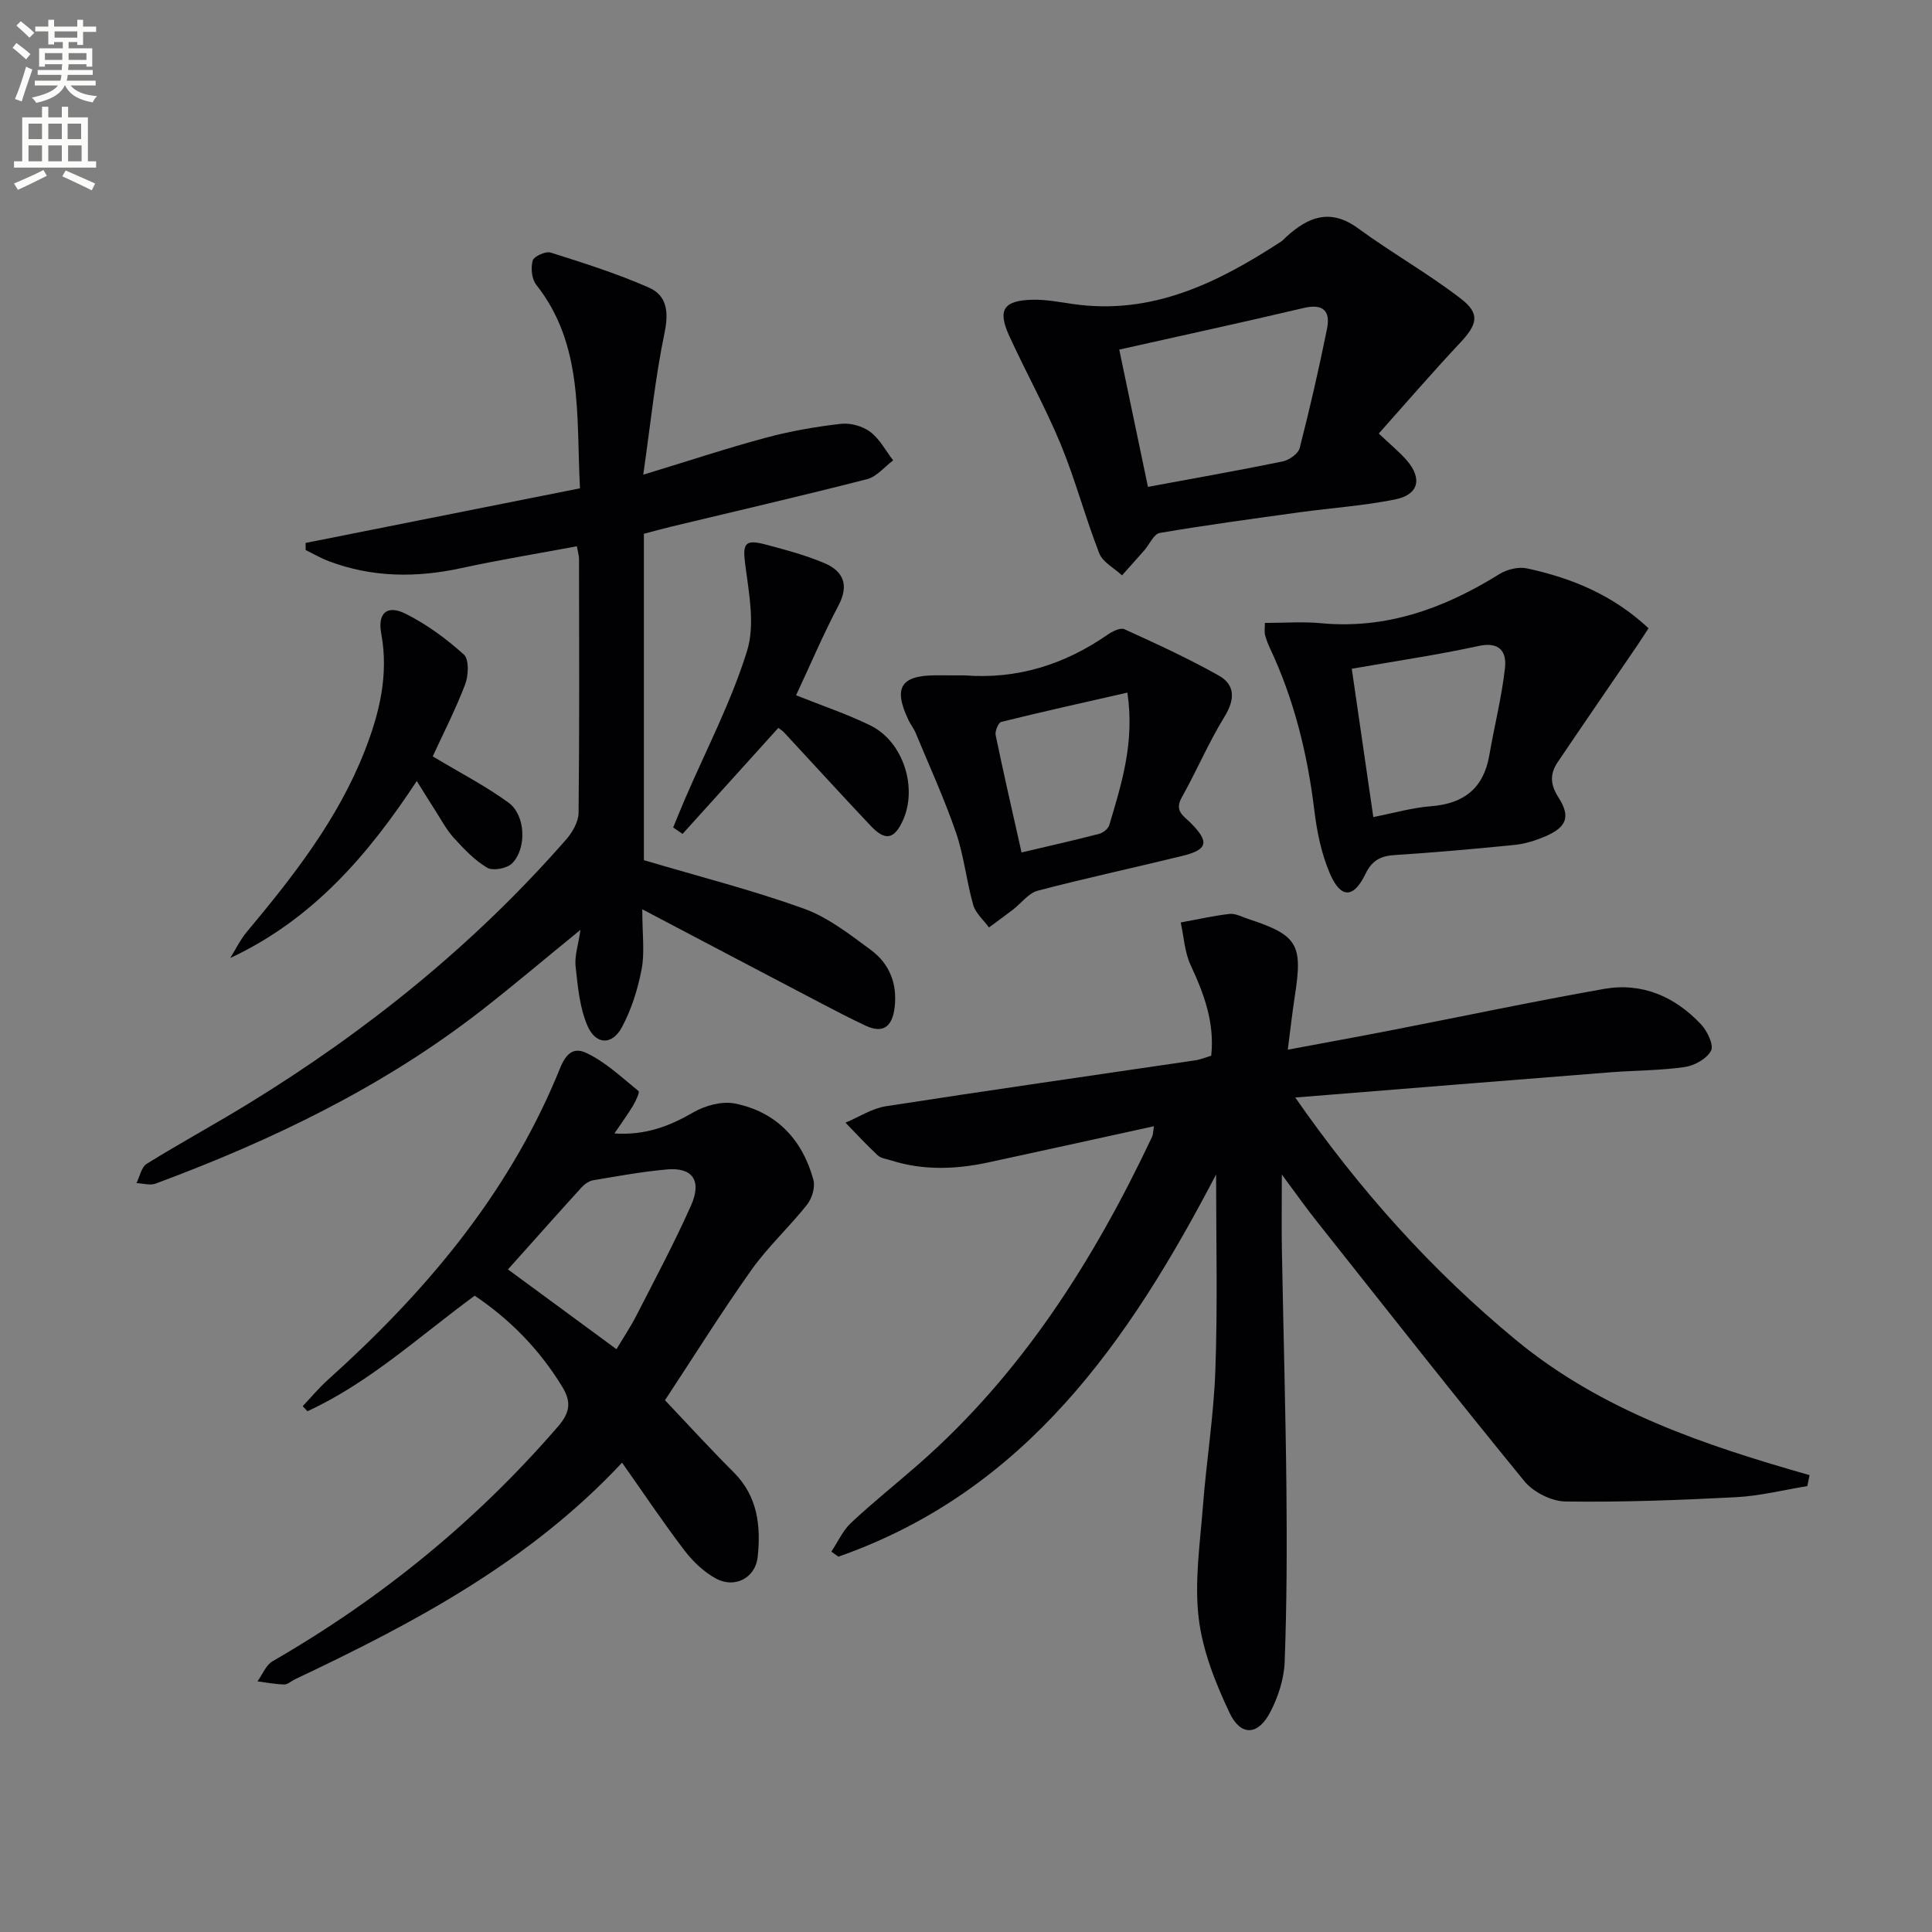<svg enable-background="new 0 0 400 400" viewBox="0 0 400 400" xmlns="http://www.w3.org/2000/svg"><rect x="0" y="0" width="400" height="400" fill="#808080" stroke="none"/><path d="m2.6 9.9.8-1c.9.7 1.9 1.4 2.9 2.3l-.9 1.1c-1.1-1-2-1.8-2.8-2.4zm.5 10.6c.9-2.1 1.6-4.3 2.3-6.7.4.2.8.4 1.3.6-.7 2.1-1.5 4.3-2.2 6.6zm.3-15.2.9-.9c1 .8 2 1.6 2.8 2.4l-1 1c-.9-.9-1.8-1.7-2.7-2.5zm12.6-1.2h1.2v1.4h2.7v1.1h-2.7v2.7h-1.2v-.6h-1.8v1.3h4.9v3.8h-1.2v-.5h-3.7c0 .4-.1.9-.1 1.2h5.1v1h-5.2c0 .5-.1.9-.2 1.2h6v1h-5.2c1.1 1.3 2.9 2 5.5 2.2-.4.4-.7.8-.9 1.3-2.9-.5-4.8-1.6-5.7-3.5h-.1c-.8 1.7-2.7 2.9-5.9 3.6-.2-.4-.6-.8-.9-1.1 2.8-.6 4.6-1.4 5.4-2.5h-4.8v-1h5.3c.1-.3.2-.7.2-1.2h-4.9v-1h5c0-.4 0-.8.1-1.2h-3.6v.5h-1.2v-3.8h4.9v-1.3h-1.8v.5h-1.2v-2.7h-2.7v-1h2.7v-1.4h1.2v1.4h4.8zm-6.7 8.3h3.6c0-.4 0-.9 0-1.4h-3.6zm1.9-4.6h4.8v-1.3h-4.7v1.3zm6.7 3.2h-3.7v1.4h3.7z" fill="#fbfcfa"/><path d="m8.7 22.1h1.3v2.2h2.8v-2.2h1.3v2.2h4.1v9.1h1.7v1.3h-17v-1.3h1.7v-9.1h4.1zm.3 13.1.7 1.2c-1.8.9-3.8 1.9-6 2.9-.2-.4-.5-.8-.8-1.3 2.3-1 4.4-1.9 6.1-2.8zm-3.1-6.4h2.8v-3.2h-2.8zm0 4.6h2.8v-3.3h-2.8zm4.1-4.6h2.8v-3.2h-2.8zm0 4.6h2.8v-3.3h-2.8zm3.6 1.9c2.1.9 4.1 1.8 6.1 2.7l-.7 1.4c-2.2-1.1-4.2-2-6.1-2.9zm3.2-9.7h-2.8v3.2h2.8zm-2.7 7.8h2.8v-3.3h-2.8z" fill="#fbfcfa"/><g fill="#010104"><path d="m251.78 243.16c-17.98 34.43-39.37 65.53-78.2 79.13-.49-.35-.97-.69-1.46-1.04 1.34-2.01 2.37-4.36 4.09-5.97 4.49-4.2 9.31-8.05 13.94-12.1 21.44-18.78 36.29-42.26 48.34-67.74.25-.53.24-1.19.43-2.27-11.69 2.56-22.97 5.05-34.27 7.49-6.74 1.45-13.48 1.71-20.16-.41-.95-.3-2.1-.42-2.77-1.05-2.31-2.15-4.46-4.49-6.67-6.76 2.78-1.17 5.46-2.95 8.34-3.4 21.32-3.31 42.67-6.35 64.01-9.5 1.11-.16 2.18-.61 3.37-.96.74-6.88-1.5-12.82-4.27-18.78-1.24-2.68-1.4-5.86-2.04-8.81 3.36-.62 6.7-1.38 10.09-1.77 1.22-.14 2.56.6 3.82 1.02 10.27 3.37 11.38 5.22 9.73 15.85-.53 3.41-.91 6.85-1.48 11.24 7.5-1.41 14.25-2.63 20.98-3.94 14.82-2.88 29.6-6.01 44.46-8.64 7.88-1.4 14.7 1.56 20.11 7.32 1.3 1.38 2.69 4.27 2.08 5.46-.85 1.67-3.44 3.1-5.46 3.39-5.08.73-10.27.69-15.4 1.09-21.36 1.68-42.72 3.41-65.22 5.22 13.31 19.13 28.17 35.73 45.66 50.18 17.79 14.7 39.03 21.79 60.82 28-.15.76-.31 1.52-.46 2.27-4.93.8-9.83 2.04-14.79 2.3-11.74.61-23.52 1.05-35.27.89-2.91-.04-6.66-1.93-8.52-4.2-14.64-17.89-28.92-36.07-43.28-54.18-2.12-2.68-4.09-5.48-6.94-9.32 0 6.12-.07 10.85.01 15.58.3 16.47.77 32.95.94 49.42.12 11.96.08 23.93-.36 35.87-.13 3.52-1.33 7.25-2.97 10.41-2.51 4.86-6.11 5.1-8.44.18-2.94-6.21-5.61-12.93-6.4-19.67-.89-7.57.29-15.41.88-23.1.73-9.44 2.26-18.83 2.58-28.28.48-13.39.15-26.82.15-40.42z"/><path d="m119.44 113.1c-8.14 1.52-16.1 2.82-23.97 4.53-9.32 2.02-18.45 1.94-27.42-1.45-1.64-.62-3.18-1.53-4.77-2.3 0-.49-.01-.98-.01-1.47 18.78-3.74 37.56-7.47 56.81-11.31-.8-15.06.74-29.72-9.06-42.15-.94-1.19-1.16-3.49-.73-5 .24-.88 2.68-1.98 3.71-1.66 6.88 2.18 13.8 4.36 20.39 7.27 3.7 1.64 4.09 5.05 3.2 9.33-1.94 9.31-2.89 18.82-4.41 29.39 9.6-2.92 17.44-5.53 25.4-7.66 5.07-1.36 10.29-2.27 15.5-2.87 1.98-.23 4.51.47 6.09 1.66 1.96 1.47 3.2 3.9 4.75 5.91-1.79 1.33-3.39 3.36-5.39 3.88-13.49 3.46-27.07 6.6-40.62 9.85-1.77.43-3.53.92-5.6 1.46v67.58c11.36 3.37 22.41 6.18 33.09 10.02 5.03 1.81 9.54 5.35 13.93 8.59 3.83 2.83 5.49 7.01 4.89 11.9-.47 3.81-2.24 5.54-6.08 3.72-3.14-1.48-6.22-3.08-9.3-4.69-11.88-6.22-23.74-12.47-36.86-19.37 0 5.27.52 8.93-.13 12.36-.79 4.14-2.1 8.36-4.09 12.06-2.02 3.76-5.4 3.68-7.13-.3-1.63-3.76-2-8.14-2.46-12.3-.24-2.14.55-4.39 1.01-7.57-7.4 6.03-13.81 11.47-20.43 16.63-20.41 15.9-43.43 26.95-67.52 35.91-1.15.43-2.64-.05-3.98-.1.69-1.36 1.02-3.31 2.13-4 6.92-4.29 14.08-8.18 21.02-12.43 24.55-15.05 46.77-32.95 65.78-54.67 1.32-1.5 2.59-3.69 2.61-5.58.19-17.49.11-34.99.09-52.48.02-.63-.19-1.25-.44-2.69z"/><path d="m98.28 268.26c-11.65 8.56-21.9 18.07-34.63 23.92-.33-.35-.65-.7-.98-1.05 1.72-1.81 3.32-3.75 5.18-5.42 19.88-17.86 36.91-37.85 47.39-62.82 1.08-2.56 2.24-6.71 6.1-4.91 4 1.86 7.38 5.09 10.87 7.92.27.22-.58 2.07-1.15 3.02-1.09 1.81-2.34 3.52-3.85 5.75 6.39.42 11.38-1.49 16.36-4.38 2.44-1.41 5.91-2.35 8.58-1.82 8.58 1.72 13.96 7.43 16.25 15.78.42 1.51-.27 3.85-1.29 5.14-3.67 4.64-8.1 8.7-11.51 13.5-6.24 8.79-11.95 17.95-17.92 27.01 4.63 4.88 9.31 10.02 14.22 14.92 4.99 4.97 5.65 11.15 4.97 17.53-.47 4.35-4.72 6.56-8.58 4.5-2.53-1.36-4.83-3.55-6.59-5.86-4.42-5.79-8.47-11.87-12.91-18.16-19.23 20.58-43.14 33.22-67.72 44.85-.75.35-1.49 1.08-2.22 1.07-1.85-.04-3.69-.4-5.54-.64 1.03-1.42 1.75-3.38 3.14-4.18 22.41-12.92 42.16-29 59.09-48.6 2.49-2.89 2.79-5.08.84-8.26-4.67-7.65-10.74-13.86-18.1-18.81zm29.35 11.07c1.33-2.22 2.9-4.56 4.17-7.04 3.85-7.53 7.84-15 11.27-22.71 2.3-5.17.29-7.94-5-7.46-5.1.46-10.16 1.38-15.22 2.23-.88.15-1.82.8-2.44 1.48-5.2 5.72-10.32 11.49-15.24 16.99 6.83 5.01 14.4 10.58 22.46 16.51z"/><path d="m285.46 89.76c2.49 2.37 4.33 3.84 5.84 5.6 3.21 3.76 2.41 7.06-2.44 8.04-6.48 1.31-13.14 1.75-19.7 2.65-9.69 1.34-19.4 2.65-29.04 4.29-1.23.21-2.12 2.35-3.19 3.58-1.53 1.75-3.09 3.47-4.63 5.2-1.61-1.5-3.98-2.71-4.71-4.56-2.89-7.4-4.92-15.14-7.94-22.48-3.17-7.67-7.23-14.96-10.69-22.52-2.47-5.39-1.21-7.35 4.77-7.5 2.79-.07 5.61.48 8.4.88 16.38 2.37 30.01-4.39 43.11-12.93.41-.27.74-.67 1.11-1.01 4.53-4.12 9.1-5.92 14.84-1.72 6.94 5.08 14.49 9.33 21.29 14.58 4.04 3.11 3.38 5.32-.19 9.13-5.68 6.05-11.09 12.33-16.83 18.77zm-47.79 11.04c9.69-1.8 18.83-3.4 27.91-5.27 1.34-.28 3.21-1.6 3.51-2.78 2.1-8.18 3.99-16.43 5.66-24.71.73-3.62-.78-5.23-4.81-4.28-12.56 2.96-25.16 5.7-38.21 8.62 2.04 9.76 3.93 18.8 5.94 28.42z"/><path d="m261.88 128.97c3.99 0 7.79-.3 11.52.05 13.67 1.31 25.67-3.09 37.03-10.16 1.57-.98 3.95-1.56 5.71-1.18 9.19 1.98 17.74 5.45 25.17 12.39-.8 1.22-1.55 2.42-2.34 3.58-5.49 8.05-11.02 16.08-16.47 24.15-1.63 2.41-1.56 4.62.16 7.3 2.59 4.02 1.68 6.19-2.81 8.1-1.96.83-4.08 1.5-6.18 1.72-8.26.83-16.53 1.57-24.81 2.1-2.96.19-4.77 1.05-6.15 3.91-2.44 5.06-5.08 5.16-7.32.04-1.81-4.14-2.74-8.8-3.29-13.33-1.42-11.62-4.18-22.82-9.17-33.44-.42-.89-.78-1.82-1.02-2.78-.16-.6-.03-1.27-.03-2.45zm22.45 40.19c4.25-.83 8.07-1.94 11.95-2.24 6.86-.53 10.91-3.76 12.08-10.62 1.03-6.01 2.56-11.96 3.23-18.01.37-3.26-1.03-5.51-5.45-4.55-8.53 1.86-17.2 3.12-26.27 4.72 1.51 10.35 2.94 20.27 4.46 30.7z"/><path d="m199.74 139.83c10.88.84 20.64-2.24 29.55-8.41 1-.69 2.67-1.53 3.5-1.15 6.61 3.01 13.23 6.04 19.55 9.6 3.45 1.95 3.35 4.99 1.17 8.53-3.29 5.36-5.77 11.22-8.85 16.72-1.57 2.81.38 3.77 1.89 5.29 3.88 3.91 3.5 5.51-1.75 6.79-9.97 2.45-20.02 4.6-29.95 7.21-1.92.51-3.41 2.6-5.13 3.92-1.64 1.26-3.31 2.46-4.97 3.69-1.12-1.55-2.77-2.95-3.26-4.68-1.41-4.93-1.9-10.14-3.56-14.96-2.42-7.02-5.52-13.8-8.37-20.67-.38-.91-1.03-1.71-1.46-2.61-3.2-6.71-1.63-9.27 5.65-9.28 2 0 4 .01 5.99.01zm33.67 3.57c-9.11 2.07-17.64 3.96-26.11 6.06-.6.15-1.33 1.91-1.16 2.75 1.66 8.01 3.5 15.99 5.36 24.28 5.78-1.36 10.94-2.52 16.05-3.85.83-.21 1.89-1.05 2.12-1.82 2.54-8.55 5.28-17.1 3.74-27.42z"/><path d="m89.59 156.6c5.62 3.38 10.94 6.11 15.71 9.59 3.51 2.56 3.8 9.39.76 12.53-1.04 1.07-3.97 1.64-5.16.95-2.62-1.54-4.84-3.89-6.93-6.18-1.55-1.7-2.65-3.82-3.91-5.78-1.17-1.81-2.29-3.64-3.77-6.01-10.06 15.29-21.55 28.67-38.61 36.64 1.12-1.8 2.05-3.77 3.4-5.38 9.63-11.52 18.87-23.31 24.42-37.47 3.06-7.81 5.01-15.79 3.43-24.33-.78-4.2 1.19-6 4.98-4.12 4.39 2.18 8.48 5.19 12.13 8.48 1.1.99.97 4.33.27 6.16-1.99 5.23-4.57 10.25-6.72 14.92z"/><path d="m161.14 150.71c-6.86 7.59-13.34 14.76-19.82 21.94-.65-.44-1.3-.89-1.95-1.33.82-1.99 1.62-3.99 2.48-5.97 4.38-10.17 9.57-20.09 12.83-30.61 1.68-5.44.36-12-.4-17.95-.53-4.13-.13-5.2 4.08-4.09 4.15 1.09 8.34 2.21 12.28 3.87s5.22 4.51 2.95 8.81c-3.16 5.98-5.8 12.23-8.77 18.57 5.41 2.17 10.56 3.88 15.39 6.25 6.79 3.33 9.83 12.87 6.71 19.69-1.78 3.89-3.64 4.28-6.63 1.11-6.05-6.4-11.97-12.91-17.96-19.36-.47-.48-1.05-.82-1.19-.93z"/></g></svg>
